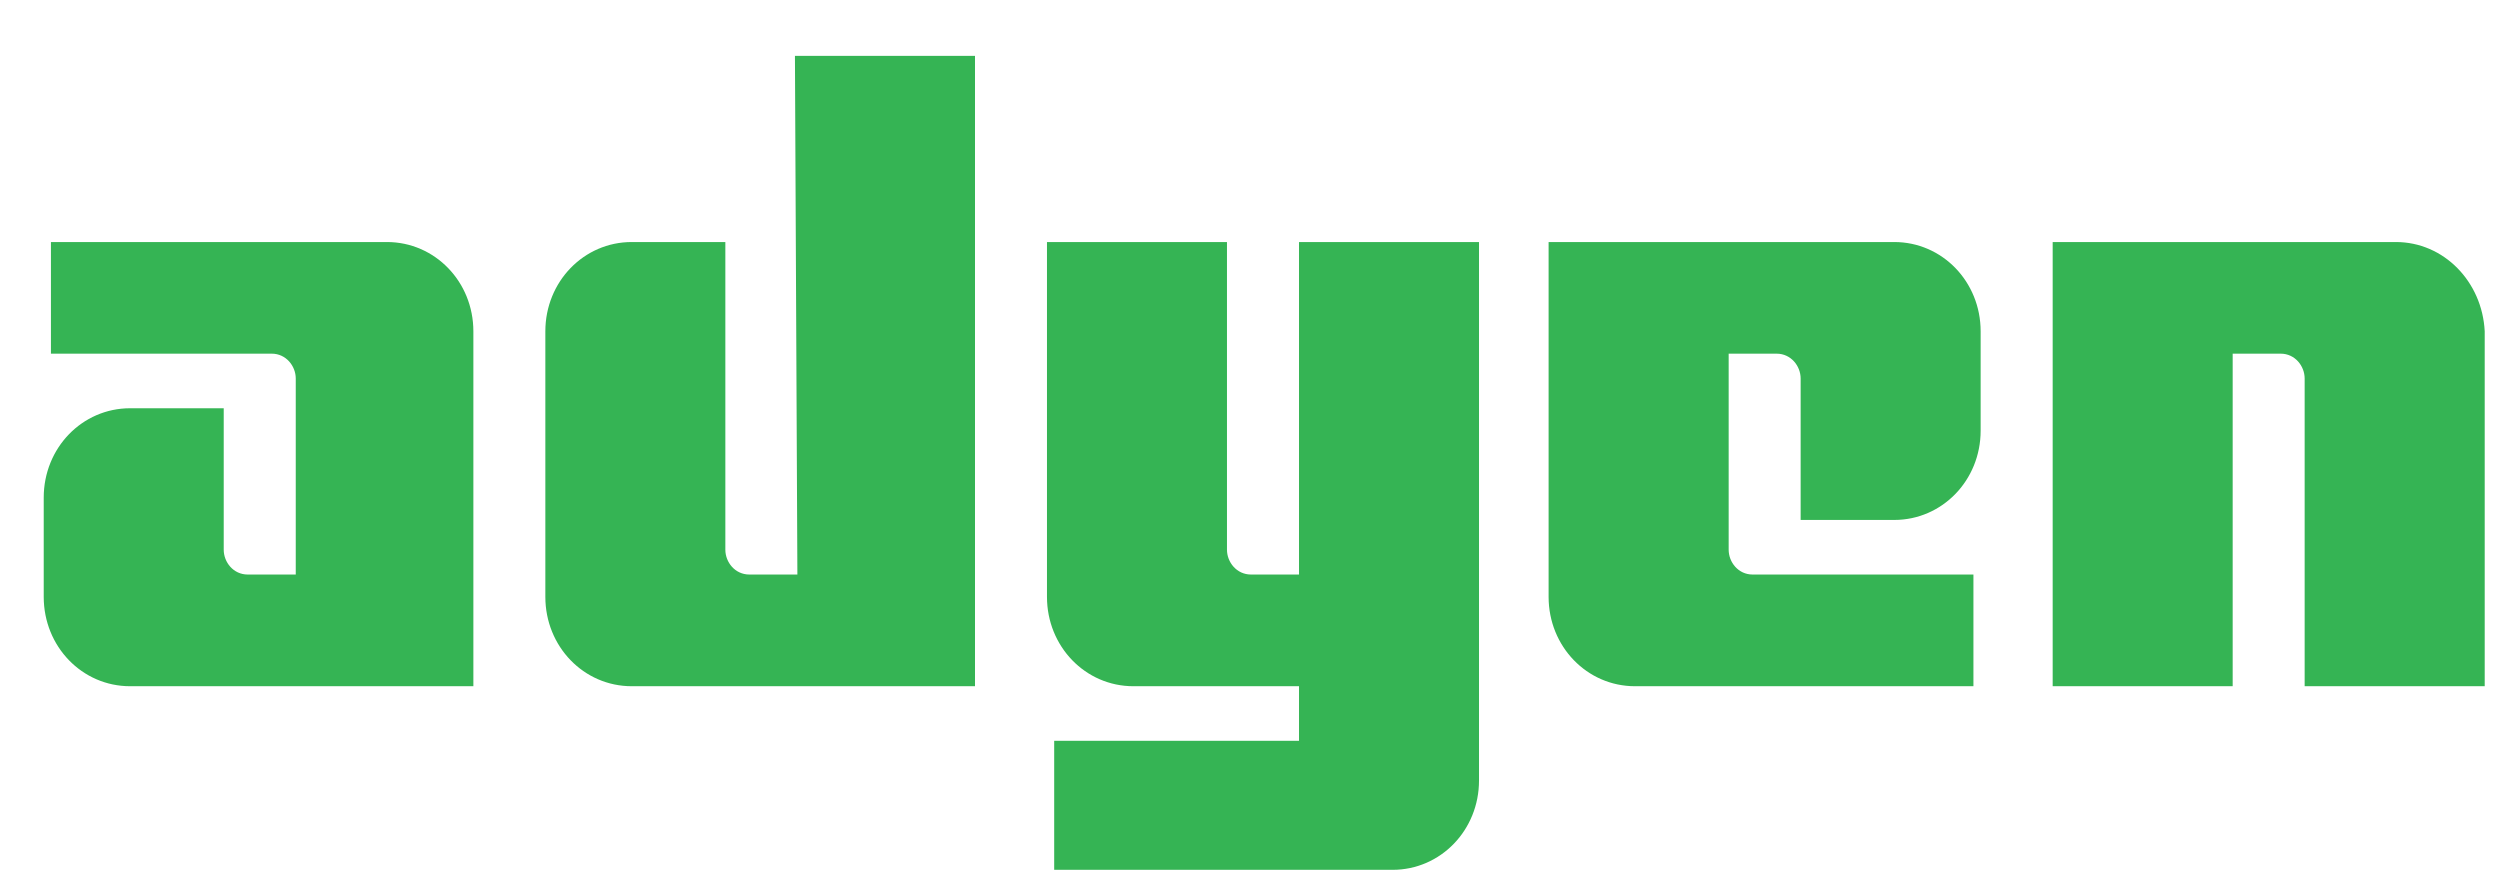 <svg width="43" height="15" viewBox="0 0 43 15" fill="none" xmlns="http://www.w3.org/2000/svg">
<g clip-path="url(#clip0_233_11935)">
<path d="M6.655 4.163H0.876V6.083H4.674C4.921 6.083 5.087 6.297 5.087 6.51V9.882H4.261C4.013 9.882 3.848 9.669 3.848 9.455V7.022H2.238C1.412 7.022 0.752 7.705 0.752 8.559V10.266C0.752 11.12 1.412 11.803 2.238 11.803H8.142V5.699C8.142 4.846 7.481 4.163 6.655 4.163ZM13.715 9.882H12.889C12.641 9.882 12.476 9.669 12.476 9.455V4.163H10.866C10.04 4.163 9.38 4.846 9.38 5.699V10.266C9.38 11.12 10.04 11.803 10.866 11.803H16.77V0.961H13.673L13.715 9.882ZM22.343 9.882H21.517C21.27 9.882 21.104 9.669 21.104 9.455V4.163H18.008V10.266C18.008 11.12 18.669 11.803 19.494 11.803H22.343V12.742H18.132V14.961H23.953C24.779 14.961 25.439 14.278 25.439 13.425V4.163H22.343V9.882ZM32.581 4.163H26.636V10.266C26.636 11.12 27.297 11.803 28.122 11.803H33.943V9.882H30.145C29.898 9.882 29.733 9.669 29.733 9.455V6.083H30.558C30.806 6.083 30.971 6.297 30.971 6.51V8.943H32.581C33.407 8.943 34.067 8.26 34.067 7.407V5.699C34.067 4.846 33.407 4.163 32.581 4.163ZM41.209 4.163H35.306V11.803H38.402V6.083H39.228C39.475 6.083 39.64 6.297 39.64 6.51V11.803H42.737V5.699C42.695 4.846 42.035 4.163 41.209 4.163Z" fill="#35B454"/>
</g>
<defs>
<clipPath id="clip0_233_11935">
<rect width="42" height="14" fill="white" transform="translate(0.752 0.961)"/>
</clipPath>
</defs>
</svg>

